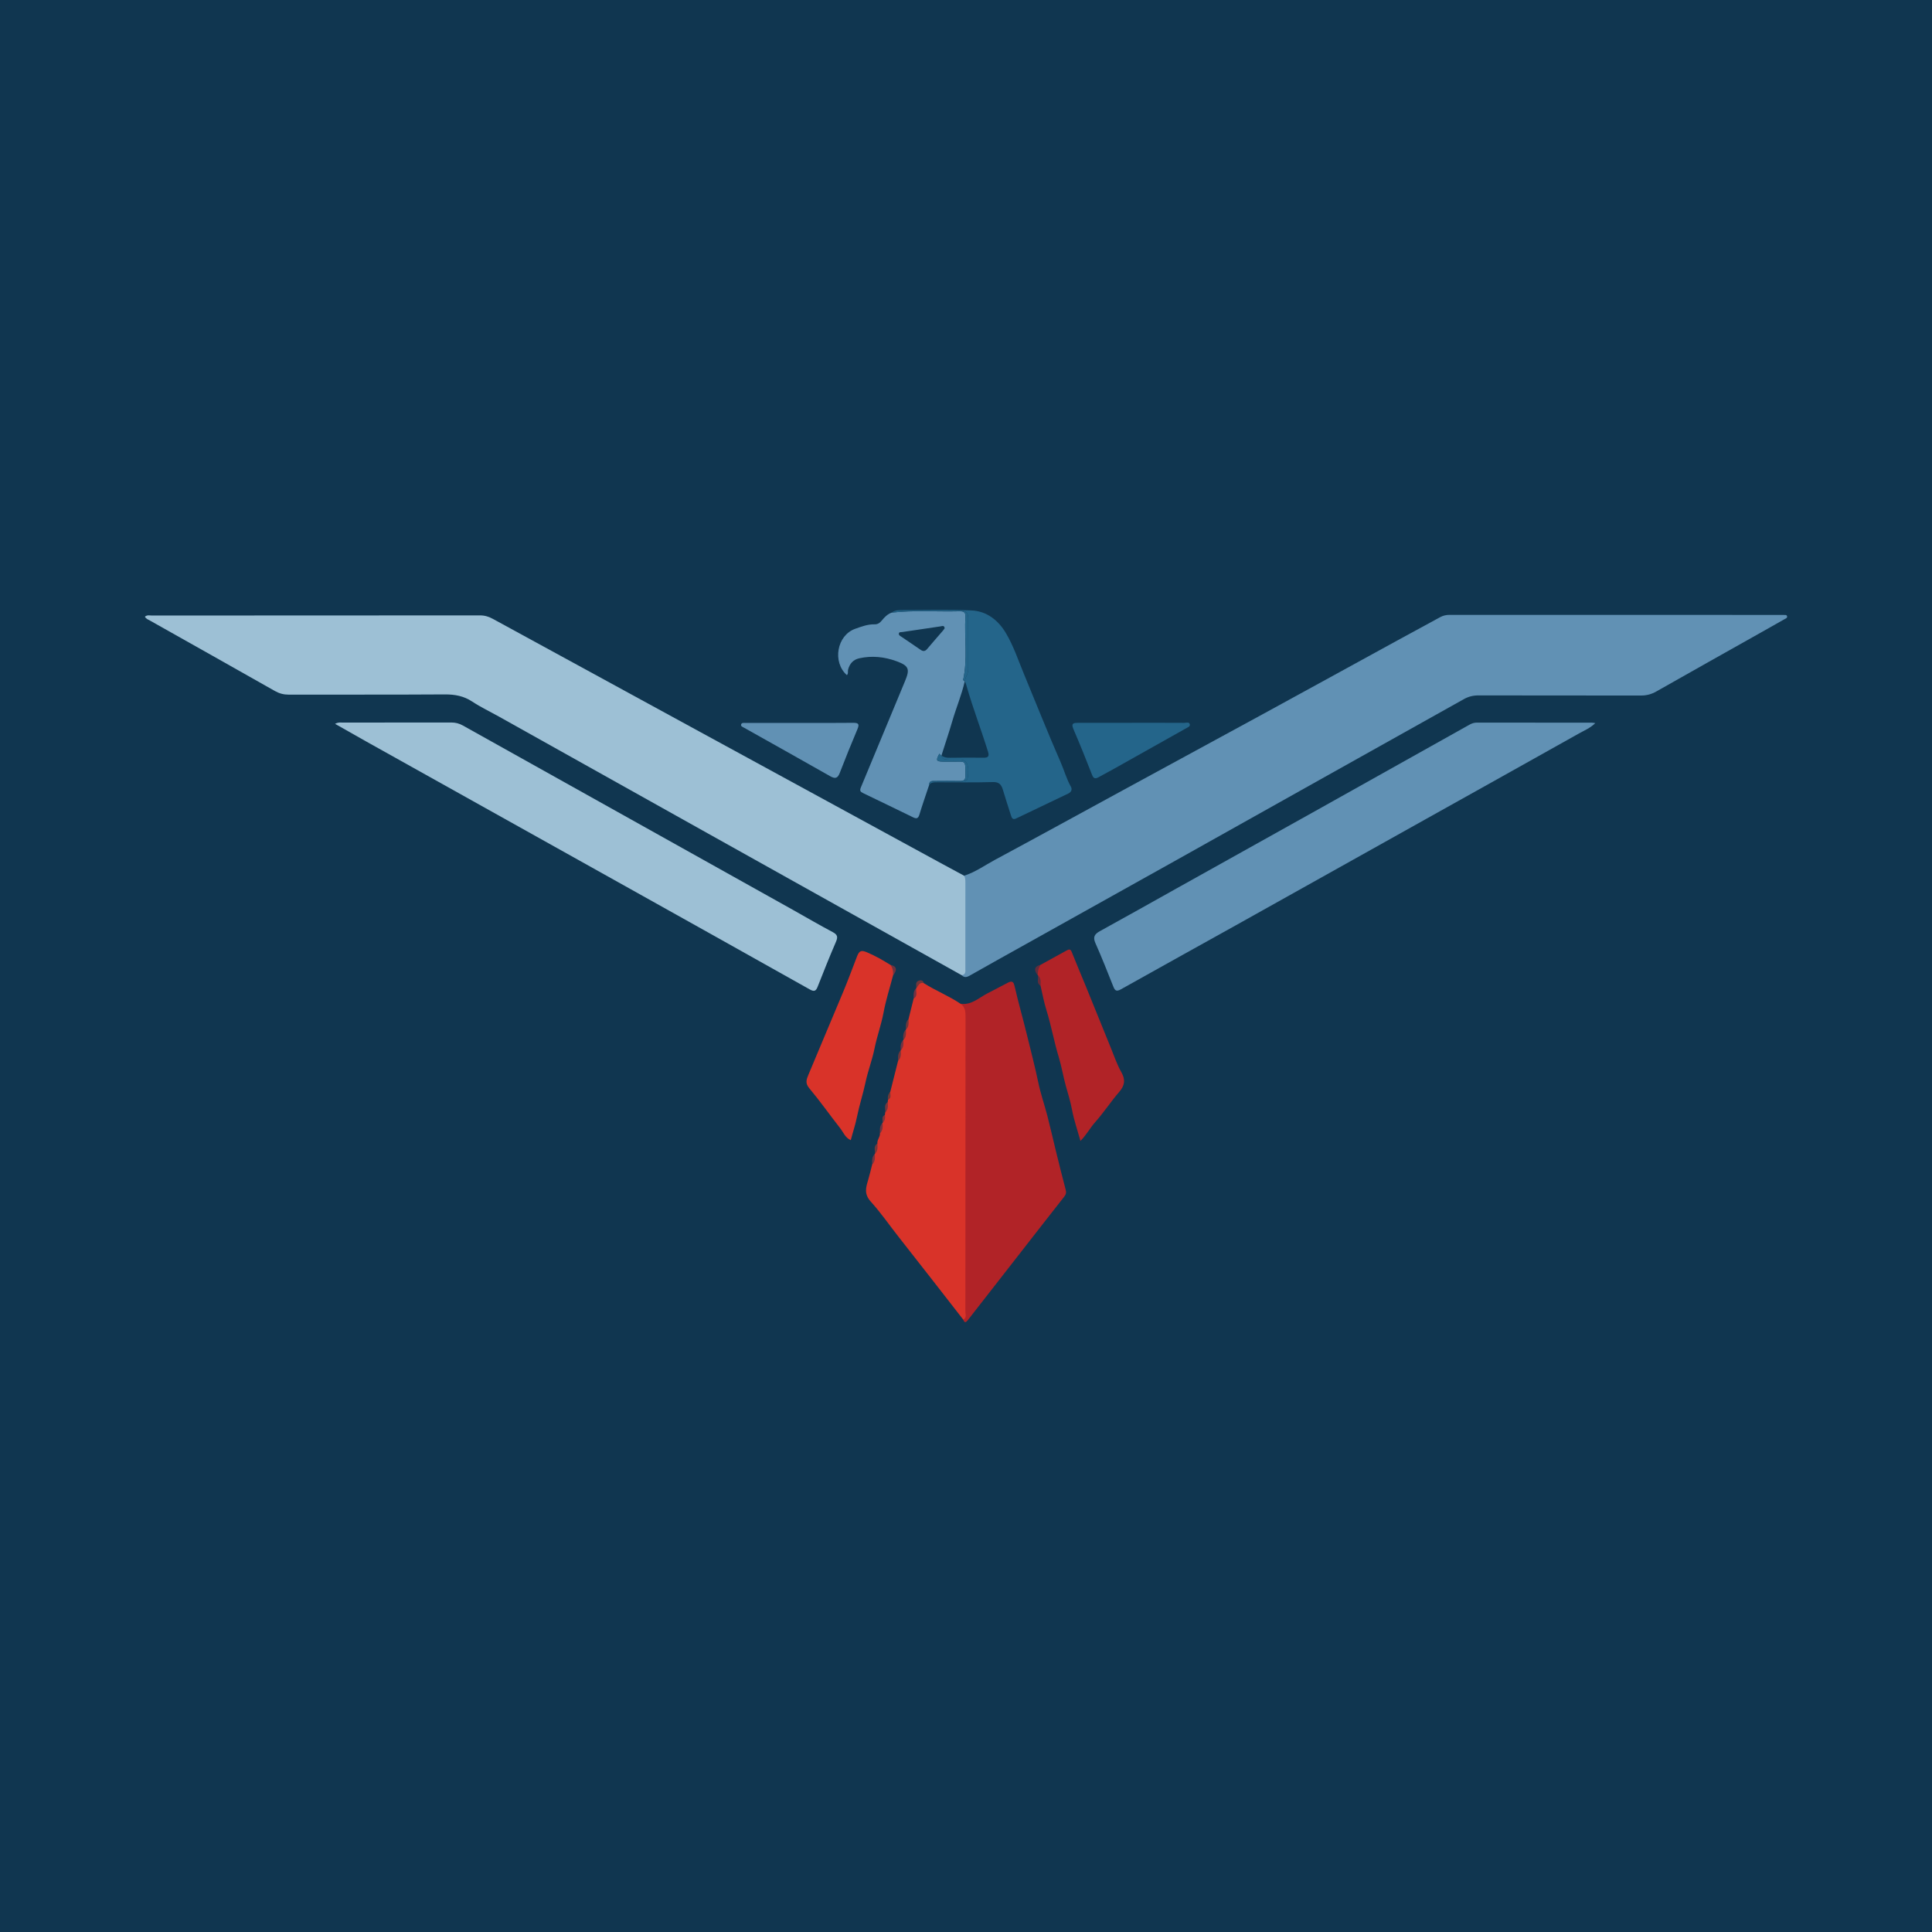 <?xml version="1.0" encoding="utf-8"?>
<!-- Generator: Adobe Illustrator 17.0.0, SVG Export Plug-In . SVG Version: 6.00 Build 0)  -->
<!DOCTYPE svg PUBLIC "-//W3C//DTD SVG 1.1//EN" "http://www.w3.org/Graphics/SVG/1.1/DTD/svg11.dtd">
<svg version="1.1" id="Layer_1" xmlns="http://www.w3.org/2000/svg" xmlns:xlink="http://www.w3.org/1999/xlink" x="0px" y="0px"
	 width="200px" height="200px" viewBox="0 0 200 200" enable-background="new 0 0 200 200" xml:space="preserve">
<rect fill="#103650" width="200" height="200"/>
<g>
	<path fill="#6191B4" d="M99.805,90.654c1.158-0.365,2.139-1.078,3.192-1.644c4.413-2.373,8.803-4.787,13.204-7.182
		c4.811-2.618,9.627-5.227,14.435-7.851c4.689-2.559,9.371-5.133,14.057-7.699c1.465-0.802,2.933-1.598,4.402-2.394
		c0.298-0.162,0.613-0.233,0.961-0.233c11.437,0.006,22.874,0.006,34.311,0.006c0.089,0,0.179-0.005,0.268,0.004
		c0.125,0.013,0.3-0.043,0.353,0.108c0.07,0.202-0.126,0.255-0.255,0.328c-0.852,0.484-1.706,0.966-2.56,1.447
		c-3.572,2.01-7.147,4.013-10.711,6.037c-0.505,0.287-1.009,0.42-1.586,0.42c-5.607-0.009-11.214,0-16.82-0.013
		c-0.556-0.001-1.042,0.119-1.524,0.39c-4.777,2.681-9.562,5.349-14.342,8.025c-5.207,2.915-10.409,5.839-15.618,8.751
		c-6.102,3.412-12.209,6.814-18.313,10.222c-0.914,0.51-1.821,1.032-2.736,1.54c-0.309,0.172-0.629,0.393-0.965,0.037
		c0.098-0.46,0.107-0.926,0.106-1.393c-0.001-2.645-0.002-5.29,0.002-7.934C99.665,91.298,99.607,90.956,99.805,90.654z"/>
	<path fill="#9DC0D5" d="M99.805,90.654c0.128,0.221,0.131,0.465,0.131,0.711c-0.001,2.955,0.001,5.909-0.002,8.864
		c0,0.302,0.073,0.654-0.378,0.726c-8.778-4.903-17.557-9.805-26.333-14.71c-7.181-4.013-14.359-8.031-21.539-12.045
		c-0.934-0.522-1.906-0.984-2.796-1.571c-0.882-0.582-1.797-0.749-2.836-0.743c-5.384,0.036-10.768,0.012-16.152,0.024
		c-0.533,0.001-0.988-0.12-1.454-0.384c-4.284-2.43-8.58-4.84-12.871-7.257c-0.205-0.115-0.444-0.19-0.574-0.428
		c0.238-0.208,0.494-0.121,0.724-0.122c11.327-0.006,22.653-0.003,33.98-0.014c0.494,0,0.914,0.141,1.331,0.368
		c7.16,3.908,14.319,7.816,21.481,11.72c8.298,4.524,16.597,9.046,24.896,13.568C98.208,89.795,99.007,90.223,99.805,90.654z"/>
	<path fill="#9DC0D5" d="M34.688,74.934c0.33-0.187,0.555-0.134,0.77-0.134c3.752-0.004,7.504,0.002,11.256-0.007
		c0.438-0.001,0.819,0.096,1.204,0.312c11.398,6.374,22.801,12.738,34.203,19.106c1.362,0.761,2.706,1.553,4.085,2.282
		c0.496,0.262,0.547,0.505,0.334,0.998c-0.662,1.534-1.283,3.087-1.893,4.643c-0.183,0.466-0.36,0.549-0.823,0.289
		c-6.601-3.71-13.212-7.402-19.823-11.095c-8.678-4.848-17.358-9.692-26.037-14.54C36.898,76.191,35.837,75.584,34.688,74.934z"/>
	<path fill="#6191B4" d="M165.146,74.858c-0.523,0.509-1.126,0.752-1.675,1.06c-5.249,2.948-10.509,5.877-15.765,8.815
		c-6.618,3.699-13.234,7.404-19.854,11.099c-3.932,2.195-7.875,4.368-11.8,6.573c-0.432,0.243-0.614,0.194-0.793-0.255
		c-0.601-1.51-1.196-3.024-1.857-4.508c-0.288-0.647-0.094-0.947,0.47-1.256c2.658-1.459,5.298-2.951,7.945-4.428
		c4.791-2.674,9.585-5.344,14.374-8.021c5.314-2.97,10.625-5.947,15.937-8.922c0.238-0.134,0.483-0.213,0.762-0.212
		c3.977,0.006,7.953,0.006,11.93,0.009C164.902,74.813,164.982,74.835,165.146,74.858z"/>
	<path fill="#B12327" d="M99.422,103.904c1.1,0.176,1.863-0.572,2.718-1.028c0.737-0.392,1.482-0.767,2.218-1.158
		c0.48-0.255,0.594,0.026,0.672,0.369c0.38,1.669,0.855,3.314,1.261,4.973c0.409,1.672,0.846,3.341,1.199,5.03
		c0.242,1.159,0.639,2.285,0.936,3.434c0.32,1.237,0.599,2.485,0.904,3.725c0.32,1.301,0.64,2.603,0.986,3.897
		c0.078,0.291,0.044,0.488-0.143,0.726c-1.65,2.095-3.285,4.202-4.926,6.305c-1.68,2.154-3.362,4.307-5.041,6.462
		c-0.188,0.241-0.352,0.369-0.491-0.031c0.034-0.552-0.063-1.099-0.063-1.652c0.01-9.686,0.008-19.372,0.006-29.058
		c0-0.575,0.076-1.163-0.28-1.683C99.313,104.12,99.348,104,99.422,103.904z"/>
	<path fill="#D93329" d="M99.422,103.904c0.57,0.383,0.53,0.954,0.529,1.55c-0.011,10.106-0.006,20.212-0.015,30.318
		c0,0.284,0.163,0.642-0.221,0.836c-2.207-2.829-4.403-5.668-6.627-8.484c-0.982-1.243-1.885-2.561-2.94-3.728
		c-0.731-0.81-0.504-1.475-0.27-2.272c0.155-0.527,0.277-1.063,0.413-1.595c0.199-0.33,0.075-0.741,0.269-1.072l0.001,0
		c0.227-0.324,0.011-0.757,0.266-1.074c-0.048-0.392,0.299-0.686,0.265-1.074c0.204-0.328,0.079-0.739,0.27-1.071l0.003,0.001
		c0.169-0.25,0.07-0.578,0.24-0.828c0.01-0.081,0.019-0.163,0.029-0.244c0.225-0.325,0.014-0.757,0.262-1.077
		c0.009-0.082,0.018-0.164,0.027-0.246c0.176-0.246,0.082-0.572,0.24-0.824c0.27-1.072,0.54-2.145,0.809-3.217
		c0.197-0.33,0.072-0.741,0.27-1.07l0.001,0c0.19-0.332,0.07-0.741,0.267-1.07l0-0.002c0.192-0.332,0.07-0.742,0.268-1.072l0-0.001
		c0.192-0.332,0.072-0.742,0.267-1.073c0.179-0.715,0.358-1.431,0.536-2.146c0.257-0.314,0.039-0.748,0.269-1.07l0-0.001
		c0.171-0.311,0.124-0.951,0.786-0.52C96.86,102.559,98.222,103.087,99.422,103.904z"/>
	<path fill="#D93329" d="M92.451,100.967c-0.335,1.281-0.742,2.549-0.985,3.847c-0.236,1.26-0.68,2.458-0.932,3.713
		c-0.238,1.182-0.683,2.322-0.933,3.503c-0.256,1.209-0.645,2.383-0.888,3.591c-0.162,0.804-0.424,1.573-0.643,2.408
		c-0.572-0.249-0.759-0.804-1.083-1.22c-1.085-1.387-2.101-2.83-3.23-4.179c-0.431-0.516-0.255-0.926-0.074-1.363
		c1.188-2.863,2.409-5.712,3.599-8.575c0.507-1.22,0.966-2.46,1.441-3.693c0.235-0.61,0.457-0.663,1.084-0.392
		c0.829,0.357,1.605,0.802,2.367,1.277C92.637,100.15,92.678,100.524,92.451,100.967z"/>
	<path fill="#B12327" d="M107.715,99.88c0.903-0.497,1.806-0.996,2.71-1.492c0.216-0.118,0.388-0.171,0.516,0.151
		c0.462,1.164,0.956,2.316,1.429,3.476c0.877,2.15,1.743,4.305,2.621,6.455c0.349,0.854,0.645,1.741,1.098,2.537
		c0.441,0.776,0.331,1.38-0.21,2.005c-0.878,1.014-1.608,2.145-2.503,3.149c-0.522,0.585-0.89,1.3-1.528,1.949
		c-0.314-1.132-0.675-2.166-0.873-3.23c-0.158-0.849-0.417-1.668-0.646-2.49c-0.27-0.973-0.426-1.969-0.72-2.935
		c-0.494-1.621-0.784-3.296-1.291-4.916c-0.256-0.817-0.405-1.667-0.602-2.503c-0.253-0.315-0.02-0.754-0.273-1.069l-0.001,0.001
		C107.211,100.524,107.257,100.15,107.715,99.88z"/>
	<path fill="#24658A" d="M117.18,74.823c1.809,0,3.617-0.005,5.426,0.007c0.196,0.001,0.507-0.134,0.565,0.17
		c0.04,0.211-0.225,0.302-0.398,0.4c-2.518,1.415-5.035,2.829-7.554,4.242c-0.502,0.282-1.008,0.557-1.517,0.826
		c-0.302,0.16-0.494,0.154-0.65-0.249c-0.617-1.597-1.263-3.184-1.938-4.757c-0.266-0.621,0.071-0.636,0.507-0.635
		c1.853,0.001,3.706,0,5.56,0C117.18,74.824,117.18,74.824,117.18,74.823z"/>
	<path fill="#6191B4" d="M82.837,74.835c1.831,0,3.662,0.015,5.493-0.009c0.57-0.007,0.641,0.16,0.431,0.659
		c-0.631,1.498-1.243,3.004-1.827,4.521c-0.213,0.553-0.459,0.651-0.984,0.352c-2.964-1.687-5.944-3.348-8.917-5.02
		c-0.145-0.082-0.385-0.152-0.306-0.363c0.07-0.187,0.31-0.135,0.483-0.135c1.876-0.003,3.751-0.002,5.627-0.002
		C82.837,74.837,82.837,74.836,82.837,74.835z"/>
	<path fill="#70333F" d="M92.451,100.967c0.02-0.39-0.026-0.763-0.277-1.084C92.818,100.009,92.92,100.406,92.451,100.967z"/>
	<path fill="#632C3B" d="M107.715,99.88c-0.22,0.33-0.295,0.697-0.274,1.088C106.979,100.436,107.085,100.013,107.715,99.88z"/>
	<path fill="#71363B" d="M95.639,101.78c-0.473-0.146-0.566,0.283-0.786,0.52c0.016-0.272-0.127-0.612,0.213-0.762
		C95.292,101.438,95.556,101.445,95.639,101.78z"/>
	<path fill="#632C3B" d="M107.441,100.967c0.35,0.29,0.287,0.686,0.273,1.069C107.252,101.774,107.516,101.327,107.441,100.967z"/>
	<path fill="#743242" d="M94.853,102.301c-0.061,0.364,0.186,0.805-0.269,1.07C94.575,102.989,94.523,102.597,94.853,102.301z"/>
	<path fill="#79353C" d="M91.898,114.092c0.033,0.388,0.052,0.773-0.262,1.077C91.69,114.802,91.457,114.365,91.898,114.092z"/>
	<path fill="#773739" d="M90.829,118.384c0.03,0.387,0.047,0.772-0.266,1.074C90.615,119.091,90.38,118.653,90.829,118.384z"/>
	<path fill="#6E363B" d="M94.047,105.517c0.018,0.384,0.059,0.774-0.267,1.073C93.77,106.207,93.72,105.815,94.047,105.517z"/>
	<path fill="#71353C" d="M93.781,106.59c0.009,0.382,0.055,0.773-0.268,1.072C93.485,107.276,93.461,106.89,93.781,106.59z"/>
	<path fill="#733443" d="M93.513,107.664c0.026,0.386,0.042,0.769-0.267,1.07C93.221,108.349,93.192,107.963,93.513,107.664z"/>
	<path fill="#6F363B" d="M93.244,108.735c0.015,0.383,0.053,0.772-0.27,1.07C92.953,109.42,92.926,109.034,93.244,108.735z"/>
	<path fill="#723542" d="M91.363,116.239c0.024,0.386,0.054,0.773-0.27,1.071C91.073,116.925,91.06,116.542,91.363,116.239z"/>
	<path fill="#753542" d="M90.561,119.458c0.014,0.383,0.058,0.774-0.269,1.072C90.271,120.144,90.241,119.757,90.561,119.458z"/>
	<path fill="#6F3937" d="M92.165,113.022c-0.023,0.291,0.152,0.64-0.24,0.824C91.863,113.53,91.943,113.255,92.165,113.022z"/>
	<path fill="#7C353E" d="M91.606,115.413c0.055,0.315,0.004,0.599-0.24,0.828C91.392,115.949,91.217,115.599,91.606,115.413z"/>
	<g>
		<path fill="none" d="M97.473,78.163c-0.002,0.029,0.002,0.051,0.003,0.076c0.252,0.172,0.55,0.214,0.889,0.206
			c1.159-0.027,2.319-0.016,3.479-0.006c0.481,0.004,0.57-0.186,0.435-0.623c-0.698-2.256-1.552-4.461-2.201-6.732
			c-0.052-0.182-0.095-0.381-0.213-0.536c-0.32,1.405-0.887,2.734-1.287,4.116C98.237,75.84,97.839,76.997,97.473,78.163z"/>
		<path fill="#6191B4" d="M96.738,80.847c0.868-0.004,1.736-0.017,2.604,0.002c0.411,0.009,0.609-0.1,0.601-0.558
			c-0.03-1.674,0.13-1.425-1.416-1.444c-0.289-0.003-0.579,0.004-0.868-0.001c-0.748-0.011-0.804-0.124-0.418-0.822
			c0.074,0.088,0.152,0.159,0.236,0.216c-0.001-0.025-0.005-0.048-0.003-0.076c0.365-1.166,0.764-2.324,1.104-3.499
			c0.4-1.381,0.967-2.711,1.287-4.116c-0.043-0.057-0.096-0.108-0.163-0.15c0.487-2.177,0.112-4.384,0.238-6.573
			c0.031-0.543-0.291-0.556-0.681-0.546c-2.316,0.058-4.637-0.128-6.949,0.139c-0.443,0.152-0.751,0.479-1.033,0.825
			c-0.198,0.242-0.418,0.395-0.737,0.387c-0.708-0.017-1.362,0.232-2.009,0.462c-1.897,0.674-2.389,3.439-0.863,4.797
			c0.173-0.158,0.077-0.376,0.124-0.561c0.158-0.614,0.523-1.038,1.146-1.179c1.321-0.298,2.622-0.158,3.88,0.304
			c1.289,0.473,1.388,0.823,0.864,2.071c-1.532,3.654-3.028,7.324-4.561,10.979c-0.146,0.349-0.061,0.462,0.236,0.604
			c1.728,0.826,3.448,1.666,5.171,2.503c0.315,0.153,0.517,0.148,0.642-0.263c0.316-1.043,0.678-2.071,1.022-3.106
			C96.174,80.833,96.466,80.848,96.738,80.847z M95.981,67.18c-0.216,0.258-0.419,0.271-0.686,0.084
			c-0.657-0.457-1.324-0.899-1.985-1.35c-0.124-0.085-0.3-0.163-0.258-0.346c0.037-0.163,0.217-0.119,0.34-0.138
			c1.318-0.198,2.636-0.393,3.955-0.586c0.179-0.026,0.411-0.145,0.443,0.2c-0.051,0.071-0.098,0.147-0.155,0.214
			C97.084,65.898,96.524,66.532,95.981,67.18z"/>
		<path fill="#24658A" d="M110.851,81.425c-0.451-0.798-0.686-1.682-1.05-2.512c-1.319-3.01-2.526-6.065-3.785-9.099
			c-0.596-1.435-1.084-2.923-1.878-4.264c-0.799-1.348-1.991-2.288-3.579-2.359c-2.385-0.106-4.777-0.032-7.167-0.036
			c-0.383-0.001-0.761,0.011-1.081,0.264c0,0,0,0,0,0s0,0,0,0c0.514-0.166,1.041-0.203,1.58-0.199
			c1.853,0.011,3.707,0.02,5.56-0.006c0.561-0.008,0.768,0.231,0.772,0.748c0.013,1.786,0.01,3.572,0.003,5.359
			c-0.001,0.357-0.189,0.635-0.296,0.947c-0.019,0.094-0.043,0.187-0.064,0.281c0.119,0.156,0.161,0.355,0.213,0.536
			c0.65,2.272,1.503,4.476,2.201,6.732c0.135,0.437,0.046,0.627-0.435,0.623c-1.16-0.009-2.32-0.021-3.479,0.006
			c-0.339,0.008-0.636-0.035-0.889-0.206c0.019,0.355,0.328,0.367,0.584,0.388c0.441,0.037,0.887,0.013,1.33,0.014
			c0.489,0,0.725,0.272,0.806,0.718c0.036,0.197,0.026,0.398,0.024,0.598c-0.009,0.861-0.105,0.959-0.945,0.96
			c-0.843,0.001-1.686,0.01-2.529-0.006c-0.274-0.005-0.477,0.04-0.556,0.329c0.203-0.266,0.491-0.261,0.786-0.26
			c1.943,0.002,3.886,0.03,5.828-0.022c0.643-0.017,0.861,0.291,1.015,0.8c0.271,0.889,0.547,1.776,0.836,2.658
			c0.075,0.229,0.167,0.485,0.518,0.317c1.804-0.865,3.611-1.723,5.415-2.588C110.903,81.996,111.022,81.726,110.851,81.425z"/>
		<path fill="#24658A" d="M99.259,63.279c0.39-0.01,0.712,0.003,0.681,0.546c-0.125,2.189,0.249,4.397-0.238,6.573
			c0.067,0.042,0.12,0.093,0.163,0.15c0.021-0.094,0.045-0.187,0.064-0.281c0.107-0.312,0.295-0.59,0.296-0.947
			c0.006-1.786,0.009-3.572-0.003-5.359c-0.004-0.517-0.211-0.756-0.772-0.748c-1.853,0.026-3.707,0.016-5.56,0.006
			c-0.539-0.003-1.066,0.033-1.58,0.199c0,0,0,0,0,0C94.622,63.151,96.943,63.338,99.259,63.279z"/>
		<path fill="#24658A" d="M96.748,80.912c0.843,0.016,1.686,0.007,2.529,0.006c0.839-0.001,0.935-0.098,0.945-0.96
			c0.002-0.199,0.012-0.401-0.024-0.598c-0.081-0.446-0.317-0.718-0.806-0.718c-0.444,0-0.889,0.023-1.33-0.014
			c-0.256-0.021-0.565-0.033-0.584-0.388c-0.084-0.057-0.163-0.128-0.236-0.216c-0.386,0.699-0.33,0.811,0.418,0.822
			c0.289,0.004,0.579-0.003,0.868,0.001c1.546,0.018,1.387-0.231,1.416,1.444c0.008,0.458-0.189,0.567-0.601,0.558
			c-0.867-0.019-1.736-0.005-2.604-0.002c-0.272,0.001-0.564-0.014-0.546,0.394C96.272,80.951,96.474,80.906,96.748,80.912z"/>
	</g>
</g>
</svg>

